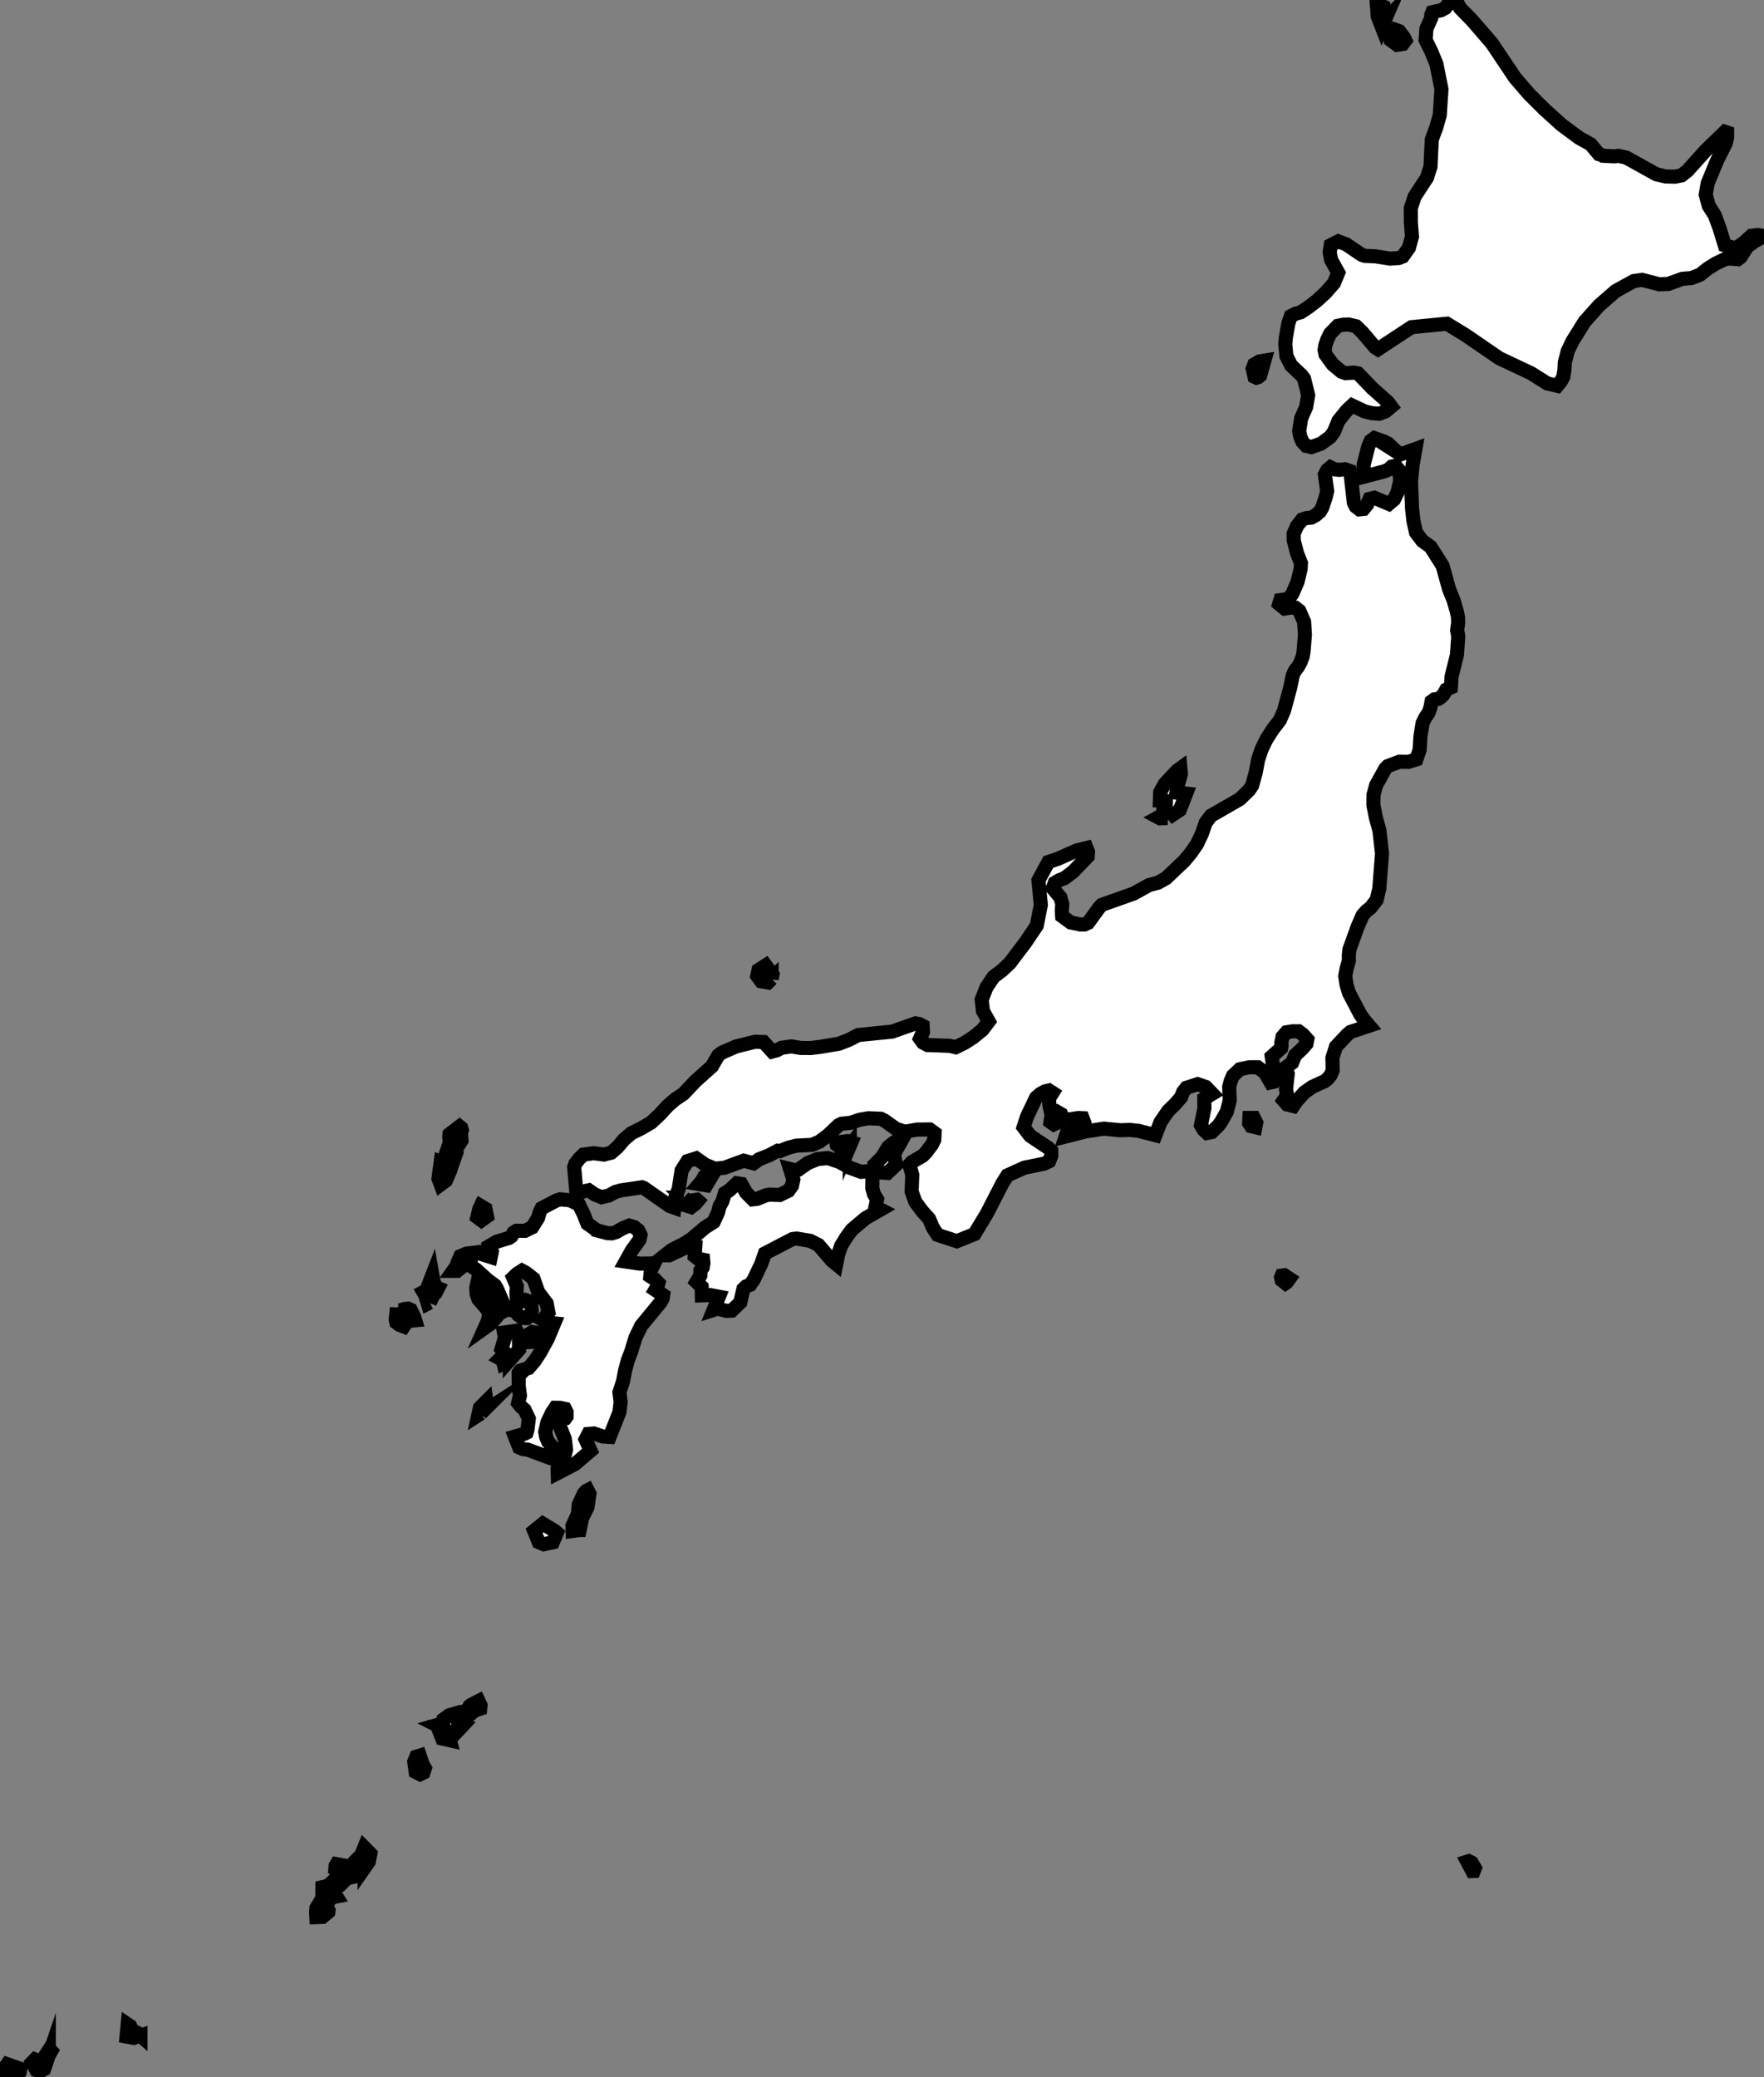 <?xml version="1.0" encoding="utf-8"?>
<svg version="1.1" 
     xmlns="http://www.w3.org/2000/svg"
     xmlns:xlink="http://www.w3.org/1999/xlink"
     xml:space="preserve"
     viewBox="822.002 319.935 62.172 73.194">
<rect x="822.002" y="319.935" width="62.172" height="73.194" fill="#808080" stroke="none"/>
<style type="text/css">
	.country{fill:#FFFFFF;stroke:#000000;stroke-width:0.497;stroke-miterlimit:10;}
</style>
<path id="jp" class="country" d="m 878.537,325.425 0.352,0.02 0.157,-0.018 0.269,0.059 1.067,0.591 0.322,0.075 0.333,0.009 0.234,-0.048 0.206,-0.162 0.644,-0.717 0.678,-0.655 0.075,0.025 0,0.181 -0.05,0.201 -0.3,0.599 -0.333,0.804 -0.071,0.406 0.108,0.395 0.209,0.326 0.165,0.445 0.19,0.617 0.268,0.078 0.146,0.009 0.268,-0.185 0.253,-0.235 0.218,-0.029 0.229,0.04 -0.301,0.164 -0.284,0.2 -0.244,0.378 -0.091,0.071 -0.281,-0.023 -0.161,0.014 -0.329,0.158 -0.289,0.179 -0.276,0.219 -0.301,0.117 -0.321,0.028 -0.495,0.179 -0.321,0.013 -0.603,-0.156 -0.293,0.042 -0.639,0.352 -0.582,0.508 -0.509,0.569 -0.425,0.682 -0.171,0.354 -0.103,0.396 -0.014,0.262 -0.038,0.251 -0.098,0.175 -0.118,0.142 -0.351,-0.083 -0.576,-0.362 -1.117,-0.527 -1.18,-0.809 -0.664,-0.407 -1.248,0.122 -1.181,0.776 -0.105,-0.066 -0.451,-0.532 -0.219,-0.211 -0.261,-0.06 -0.194,0.007 -0.188,0.039 -0.267,0.274 -0.098,0.197 -0.076,0.224 -0.023,0.158 0.032,0.155 0.253,0.35 0.312,0.26 0.141,0.049 0.299,-0.018 0.139,0.027 0.501,0.521 0.549,0.488 0.121,0.161 -0.203,0.169 -0.222,0.084 -0.259,-0.021 -0.256,-0.064 -0.438,-0.207 -0.188,0.176 -0.292,0.361 -0.161,0.392 -0.131,0.179 -0.322,0.236 -0.341,0.122 -0.179,-0.04 -0.136,-0.148 -0.077,-0.177 -0.039,-0.206 0.072,-0.446 0.177,-0.403 0.068,-0.412 -0.145,-0.581 -0.092,-0.122 -0.362,-0.341 -0.168,-0.333 -0.04,-0.415 0.021,-0.229 0.088,-0.507 0.088,-0.256 0.166,-0.084 0.182,-0.051 0.279,-0.184 0.307,-0.238 0.294,-0.272 0.291,-0.333 0.151,-0.366 -0.249,-0.45 -0.052,-0.268 0.037,-0.253 0.266,-0.135 0.273,0.102 0.551,0.372 0.107,0.037 0.378,0.017 0.518,0.081 0.3,-0.02 0.145,-0.056 0.218,-0.307 0.107,-0.392 -0.039,-0.505 -0.002,-0.502 0.138,-0.41 0.432,-0.661 0.124,-0.39 0.045,-0.952 0.156,-0.42 0.125,-0.437 0.06,-0.918 -0.177,-0.886 -0.178,-0.436 -0.204,-0.415 0.03,-0.397 0.165,-0.369 0.004,-0.111 0.039,-0.099 0.309,-0.07 0.145,-0.079 0.139,-0.178 0.165,-0.104 0.121,0.104 0.1,0.182 0.436,0.447 0.687,0.796 0.809,1.209 0.507,0.587 0.534,0.531 0.599,0.542 0.627,0.465 0.4,0.22 0.293,0.35 0.181,0.057 z m -7.723,-4.787 -0.108,0.252 -0.146,-0.375 -0.029,-0.405 0.084,0.002 0.154,0.061 0.037,0.197 0.008,0.268 z m 0.625,0.848 -0.194,0.028 -0.227,-0.166 -0.028,-0.208 0.164,-0.166 0.163,0.061 0.163,0.214 0.054,0.112 -0.095,0.125 z m -5.091,11.738 -0.064,0.02 -0.066,-0.032 -0.065,-0.285 0.056,-0.15 0.181,-0.105 0.176,-0.029 -0.149,0.524 -0.069,0.057 z m 4.906,2.653 0.11,0.07 0.524,-0.189 -0.1,0.571 -0.056,0.575 0.038,0.952 0.047,0.428 0.091,0.414 0.224,0.296 0.292,0.21 0.423,0.669 0.227,0.82 0.16,0.397 0.12,0.416 0.037,0.19 0.003,0.19 -0.036,0.26 0.04,0.21 -0.046,0.658 -0.189,0.759 -0.024,0.387 -0.165,0.077 -0.1,0.179 -0.085,0.083 -0.095,0.064 -0.137,0.016 -0.099,0.073 -0.039,0.205 -0.063,0.189 -0.12,0.175 -0.094,0.192 -0.077,0.468 -0.028,0.479 -0.115,0.334 -0.279,0.087 -0.319,-0.005 -0.409,0.154 -0.088,0.091 -0.323,0.582 -0.093,0.341 -0.003,0.366 0.09,0.45 0.122,0.439 0.092,0.815 -0.097,1.238 -0.094,0.395 -0.205,0.267 -0.156,0.124 -0.134,0.152 -0.174,0.401 -0.288,0.798 -0.023,0.2 10e-4,0.207 -0.078,0.27 -0.05,0.265 0.047,0.308 0.089,0.288 0.386,0.737 0.151,0.218 0.17,0.198 -0.659,0.219 -0.118,0.101 -0.392,0.418 -0.125,0.396 0.01,0.438 -0.065,0.157 -0.107,0.136 -0.112,0.09 -0.438,0.2 -0.28,0.199 -0.278,0.311 -0.11,0.162 -0.215,-0.052 -0.126,-0.144 0.124,-0.18 -0.038,-0.213 0.061,-0.547 -0.069,-0.22 0.224,-0.167 0.106,-0.266 0.232,-0.213 0.167,-0.189 0.029,-0.154 -0.149,-0.166 -0.158,-0.12 -0.218,0 -0.21,0.035 -0.137,0.158 -0.045,0.215 0.011,0.1 -0.018,0.087 -0.33,0.294 0.043,0.307 0.097,0.156 0.124,0.074 -0.037,0.105 -0.157,0.247 -0.109,0.024 -0.201,-0.346 -0.252,-0.189 -0.312,10e-4 -0.32,0.069 -0.243,0.23 -0.08,0.191 -0.052,0.197 0.018,0.479 -0.101,0.4 -0.198,0.351 -0.092,0.128 -0.241,0.238 -0.167,0.031 -0.118,-0.108 -0.096,-0.164 0.122,-0.6 -0.005,-0.338 0.282,-0.172 -0.231,-0.24 -0.284,-0.097 -0.399,0.128 -0.113,0.145 -0.077,0.194 -0.215,0.246 -0.236,0.229 -0.269,0.392 -0.18,0.463 -0.59,-0.151 -0.321,-0.034 -0.325,0.012 -0.576,-0.057 -0.632,0.095 -0.72,0.182 0.043,-0.131 0.592,-0.279 0.021,-0.082 -0.057,-0.153 -0.147,-0.007 -0.354,0.053 -0.181,-0.023 -0.073,-0.164 -0.12,-0.07 -0.08,0.067 0.026,0.318 -0.087,0.042 -0.117,-0.082 0.037,-0.248 -0.079,-0.363 -0.01,-0.226 0.124,-0.194 -0.127,-0.082 -0.134,0.031 -0.17,0.093 -0.15,0.132 -0.317,0.663 -0.123,0.378 0.232,0.303 0.634,0.423 0.108,0.104 0.002,0.18 -0.077,0.191 -0.172,0.083 -0.695,0.141 -0.603,0.273 -0.174,0.276 -0.548,1.066 -0.439,0.727 -0.62,0.25 -0.68,-0.223 -0.165,-0.253 -0.133,-0.313 -0.253,-0.283 -0.229,-0.309 -0.133,-0.367 0.021,-0.592 -0.099,-0.357 0.089,-0.095 0.375,-0.218 0.123,-0.122 0.212,-0.284 0.076,-0.158 0.011,-0.239 -0.17,-0.125 -0.44,0.004 -0.439,0.075 -0.313,-0.104 -0.407,-0.29 -0.126,-0.062 -0.438,-0.018 -0.313,0.054 -0.307,0.105 -0.325,0.034 -0.108,0.055 -0.375,0.355 -0.299,0.223 -0.258,0.111 -0.557,0.029 -0.279,0.072 -0.292,0.117 -0.082,-0.01 -0.308,0.162 -0.354,0.14 -0.188,0.14 -0.347,-0.092 -0.686,0.251 -0.332,0.031 -0.342,-0.139 -0.318,-0.225 -0.305,0.097 -0.209,0.331 -0.102,0.658 -0.119,0.296 -0.036,0.355 -0.158,-0.056 -0.918,-0.639 -0.063,-0.023 -0.742,0.11 -0.191,0.053 -0.239,0.129 -0.253,0.058 -0.23,-0.093 -0.221,-0.151 -0.212,0.045 -0.217,0.106 -0.084,-0.966 0.043,-0.127 0.133,-0.169 0.147,-0.145 0.359,-0.05 0.363,0.047 0.26,-0.066 0.22,-0.192 0.231,-0.272 0.261,-0.222 0.354,-0.175 0.342,-0.201 0.301,-0.282 0.285,-0.309 0.262,-0.227 0.285,-0.19 0.434,-0.458 0.575,-0.515 0.221,-0.382 0.137,-0.105 0.495,-0.213 0.657,-0.164 0.31,0.008 0.306,0.335 0.165,-0.046 0.168,-0.087 0.338,-0.048 0.348,0.056 0.34,0.001 0.34,-0.042 0.652,-0.11 0.344,-0.133 0.336,-0.172 1.196,-0.121 0.819,-0.289 0.13,0.021 0.126,0.066 0.01,0.214 -0.104,0.233 0.101,0.141 0.166,0.087 0.771,0.027 0.22,0.05 0.322,-0.159 0.304,-0.197 0.317,-0.26 0.222,-0.293 -0.205,-0.367 -0.045,-0.402 0.172,-0.437 0.249,-0.368 0.296,-0.223 0.273,-0.257 0.552,-0.73 0.399,-0.592 0.144,-0.73 -0.084,-0.866 0.349,-0.646 0.334,-0.111 0.663,-0.295 0.348,-0.086 0.052,0.129 -0.01,0.169 -0.521,0.542 -0.299,0.223 -0.178,0.069 -0.164,0.098 -0.067,0.191 0.266,0.318 0.067,0.235 -0.017,0.225 0.012,0.203 0.3,0.22 0.345,0.073 0.144,-0.002 0.126,-0.058 0.394,-0.539 0.088,-0.094 1.12,-0.396 0.551,-0.303 0.305,-0.079 0.286,-0.158 0.642,-0.61 0.236,-0.282 0.215,-0.312 0.172,-0.363 0.136,-0.393 0.186,-0.245 1.017,-0.585 0.327,-0.319 0.104,-0.155 0.126,-0.449 0.087,-0.467 0.123,-0.367 0.167,-0.344 0.223,-0.351 0.251,-0.327 0.148,-0.335 0.216,-0.803 0.094,-0.446 0.074,-0.161 0.108,-0.135 0.094,-0.172 0.072,-0.192 0.033,-0.19 0.046,-0.582 -0.028,-0.454 -0.168,-0.385 -0.139,-0.109 -0.151,-0.006 -0.228,0.033 -0.193,-0.157 0.04,-0.139 0.197,-0.026 0.134,-0.072 0.097,-0.131 0.181,-0.421 0.108,-0.452 0.01,-0.2 -0.142,-0.365 -0.112,-0.439 -0.003,-0.237 0.123,-0.274 0.176,-0.223 0.157,-0.052 0.17,-0.016 0.155,-0.086 0.144,-0.125 0.081,-0.138 0.126,-0.376 0.049,-0.214 -0.08,-0.576 0.082,-0.158 0.116,-0.098 0.155,0.074 0.16,0.015 0.186,-0.023 0.178,0.061 0.033,0.148 0.112,0.972 0.064,0.131 0.13,0.102 0.146,-0.015 0.126,-0.151 0.085,-0.201 0.168,-0.042 0.513,0.216 0.182,-0.154 0.118,-0.239 0.103,-0.423 -0.05,-0.382 -0.123,-0.142 -0.127,0.025 -0.112,0.105 -0.126,0.057 -0.757,0.201 0.004,-0.426 0.162,-0.64 0.089,-0.203 0.128,-0.096 0.318,0.112 0.155,0.074 0.339,0.318 z m -8.098,12.885 -0.267,0.009 -0.066,-0.035 0.161,-0.088 0.015,-0.147 0.097,-0.262 -0.002,-0.075 -0.212,-0.014 0.011,-0.297 0.158,-0.294 0.435,-0.463 0.119,-0.087 0.018,0.203 -0.132,0.479 -0.026,0.173 0.342,0.036 -0.22,0.573 -0.431,0.289 z m -13.958,5.664 -0.128,0.129 -0.24,-0.042 -0.139,-0.187 0.046,-0.211 0.251,-0.162 0.24,0.325 -0.03,0.148 z m 17.08,5.069 -0.03,0.16 -0.149,-0.035 -0.071,-0.104 0.009,-0.187 0.157,-0.001 0.084,0.167 z m -28.264,1.264 -0.057,0.163 -0.19,-0.115 -0.087,-0.104 0.177,-0.513 -0.021,-0.195 0.011,-0.095 0.351,-0.269 0.061,0.051 0.021,0.075 -0.031,0.115 0.018,0.254 -0.264,0.42 0.011,0.213 z m 15.569,0.221 -0.304,0.288 -0.264,-0.02 -0.132,-0.129 -0.044,-0.159 0.251,-0.25 0.216,-0.354 0.196,-0.157 0.158,-0.088 0.124,0.003 -0.278,0.494 0.077,0.372 z m -1.631,-0.661 -0.052,0.067 -0.05,-0.018 -0.179,0.155 -0.038,-0.149 -0.141,-0.099 -0.017,-0.078 0.403,-0.051 0.13,0.041 -0.056,0.132 z m 0.015,0.769 0.389,0.141 0.397,-0.04 -0.006,0.617 0.057,0.207 0.111,0.185 -0.057,0.269 0.18,0.092 -0.534,0.306 -0.481,0.406 -0.198,0.273 -0.179,0.293 -0.104,0.31 -0.067,0.333 -0.161,-0.132 -0.464,-0.541 -0.294,-0.148 -0.473,-0.079 -0.15,0.018 -0.972,0.505 -0.129,0.369 -0.265,0.555 -0.126,0.183 -0.14,0.053 -0.099,0.095 -0.108,0.472 -0.301,0.29 -0.185,0.009 -0.314,-0.08 -0.142,0.045 0.188,-0.465 -0.3,-0.057 -0.301,0.01 -0.007,-0.303 -0.182,-0.172 0.135,-0.224 0.004,-0.183 0.079,-0.101 0.027,-0.147 -0.011,-0.126 -0.185,-0.038 -0.113,-0.089 0.021,-0.332 -0.106,-0.012 -0.264,0.058 -0.548,0.256 -0.149,0 0.229,-0.183 0.487,-0.25 0.219,-0.144 0.478,-0.404 0.301,-0.191 0.156,-0.339 0.049,-0.206 0.102,-0.182 0.09,-0.291 0.154,-0.097 0.269,-0.25 0.154,0.024 0.172,0.307 0.231,0.235 0.166,-0.02 0.297,-0.121 0.144,-0.027 0.343,0.015 0.309,-0.149 0.126,-0.176 0.047,-0.22 -0.115,-0.369 0.148,0.037 0.143,-0.015 0.335,-0.235 0.345,-0.14 0.357,-0.035 0.402,0.133 0.389,0.212 z m -14.25,0.449 -0.183,0.137 -0.078,-0.209 0.08,-0.594 0.343,0.122 -0.006,0.182 -0.156,0.362 z m 9.258,0.028 -0.081,0.135 -0.249,-0.041 0.1,-0.117 0.076,-0.142 0.056,-0.029 0.047,0.154 0.051,0.04 z m -0.877,0.573 0.137,0.124 0.325,-0.05 0.04,0.035 -0.095,0.112 -0.144,0.111 -0.26,-0.083 -0.164,-0.004 -0.023,-0.185 0.021,-0.067 0.163,0.007 z m -3.062,1.151 0.377,0.1 0.16,0.006 0.147,-0.045 0.226,-0.131 0.235,-0.097 0.169,0.049 0.149,0.117 0.078,0.165 -0.038,0.172 -0.267,0.37 -0.22,0.394 0.504,0.074 0.504,-0.008 -0.117,0.243 -0.02,0.212 0.154,0.101 0.131,0.136 -0.034,0.123 -0.075,0.121 0.275,0.182 -0.018,0.122 -0.071,0.128 -0.687,0.834 -0.202,0.421 -0.14,0.463 -0.129,0.338 -0.094,0.351 -0.071,0.378 -0.128,0.39 0.043,0.345 -0.043,0.354 -0.345,0.872 -0.246,-0.016 -0.309,-0.105 -0.193,0.016 -0.1,0.193 0.177,0.397 -0.55,0.471 -0.608,0.316 -0.004,-0.144 0.058,-0.113 0.087,-0.091 0.063,-0.11 0.089,-0.37 -0.044,-0.373 -0.184,-0.468 -0.013,-0.168 0.127,-0.068 0.085,-0.02 0.046,-0.065 0.002,-0.155 -0.058,-0.115 -0.174,-0.037 -0.166,-0.002 -0.117,0.174 -0.161,0.335 -0.078,0.339 0.034,0.185 0.071,0.166 0.221,0.277 -0.064,0.164 -0.092,0.127 -0.78,-0.289 -0.169,-0.021 -0.14,-0.061 -0.15,-0.381 0.318,-0.092 0.094,-0.046 0.035,-0.122 0.043,-0.372 -0.148,-0.312 -0.126,-0.111 -0.102,-0.127 0.064,-0.263 -0.042,-0.332 -0.004,-0.464 0.055,-0.08 0.295,-0.094 0.213,-0.249 0.188,-0.284 0.275,-0.5 0.226,-0.541 -0.217,-0.023 -0.184,-0.102 0.2,-0.256 -0.062,-0.324 -0.3,-0.398 -0.165,-0.47 -0.265,-0.208 -0.14,-0.076 -0.171,0.11 -0.14,0.132 0.13,0.306 -0.016,0.271 0.021,0.268 0.132,0.015 0.163,-0.067 0.13,0.047 0.076,0.141 0.021,0.181 -0.058,0.179 -0.119,0.089 -0.146,-0.007 -0.147,-0.097 -0.115,-0.138 -0.275,-0.076 -0.29,0.163 -0.275,0.332 -0.235,0.168 0.11,-0.246 0.053,-0.266 -0.114,-0.187 -0.27,-0.311 -0.063,-0.18 -0.016,-0.218 0.048,-0.216 0.276,0.248 0.142,0.309 0.204,0.136 0.255,0.001 -0.196,-0.454 -0.07,-0.115 -0.274,-0.204 -0.376,-0.343 -0.238,-0.166 0.084,-0.359 0.141,-0.071 0.118,0.017 0.398,0.127 0.037,-0.179 -0.059,-0.096 -0.03,-0.111 0.263,-0.155 0.429,-0.128 0.088,-0.06 0.076,-0.129 0.105,-0.067 0.3,0.002 0.253,-0.124 0.209,-0.335 0.05,-0.184 0.074,-0.154 0.521,-0.272 0.129,-0.042 0.349,0.034 0.318,0.154 0.157,0.324 0.138,0.346 0.331,0.235 z m -3.87,-0.491 -0.194,0.139 -0.146,-0.108 0.071,-0.3 0.048,-0.1 0.166,0.099 0.055,0.27 z m -0.854,1.762 -0.197,0.157 -0.143,0 0.13,-0.184 0.018,-0.087 0.109,-0.247 0.213,-0.088 0.09,-0.011 -0.174,0.256 -0.046,0.204 z m -1.164,1.274 -0.07,0.036 -0.09,-0.3 -0.063,-0.107 0.105,-0.057 0.211,-0.545 0.038,0.216 0.082,0.214 0.082,0.034 -0.08,0.156 -0.117,0.058 -0.098,0.295 z m 30.21,-0.718 -0.049,0.035 -0.135,-0.109 -0.02,-0.097 0.024,-0.06 0.088,-0.013 0.182,0.119 -0.09,0.125 z m -31.365,0.906 0.109,0.09 0.159,-0.051 0.127,-0.012 0.091,0.043 0.115,0.231 0.042,0.137 -0.205,0.019 -0.087,0.032 -0.112,0.167 -0.161,-0.062 -0.101,-0.079 -0.022,-0.111 0.045,-0.404 z m 3.977,1.835 -0.222,0.118 -0.028,-0.113 -0.094,-0.052 0.161,-0.159 -0.006,-0.072 -0.102,-0.107 0.118,-0.406 -0.032,-0.175 0.443,-0.065 0.081,0.165 0.008,0.5 -0.327,0.366 z m 0.838,-0.641 -0.248,0.015 -0.103,-0.039 -0.041,-0.105 0.348,-0.213 0.27,0.038 -0.12,0.192 -0.106,0.112 z m -1.86,2.526 -0.088,0.057 0.056,-0.258 0.226,-0.226 0.019,0.146 -0.213,0.281 z m 3.484,4.107 -0.246,0.034 -0.005,-0.188 0.195,-0.424 0.021,-0.312 0.182,-0.394 0.077,-0.086 0.058,-0.031 0.063,0.123 -0.07,0.482 -0.183,0.365 -0.092,0.431 z m -0.945,0.433 -0.321,0.07 -0.176,-0.075 -0.162,-0.399 0.307,-0.25 0.41,0.248 0.084,0.071 -0.142,0.335 z m -3.284,6.573 -0.242,0.257 -0.257,-0.232 -0.31,-0.155 0.147,-0.042 0.086,-0.063 0.009,-0.098 0.201,-0.146 0.398,-0.113 0.127,-0.007 0.143,-0.106 0.047,-0.096 0.059,-0.046 0.257,-0.132 0.07,0.152 -0.012,0.119 -0.193,0.066 -0.188,0.159 -0.175,0.198 -0.156,0.084 -0.05,0.056 0.039,0.145 z m -0.361,0.33 0.019,0.074 -0.275,-0.062 -0.112,-0.289 0.183,0.052 0.056,0.099 0.129,0.126 z m -0.915,1.213 -0.118,0.058 -0.157,-0.08 -0.049,-0.362 0.07,-0.176 0.123,-0.039 0.107,0.313 0.074,0.129 -0.05,0.157 z m -2.075,3.352 -0.271,0.144 -0.1,0.171 -0.25,0.058 -0.243,0.24 -0.236,0.043 0.006,0.193 0.101,0.163 -0.157,0.029 -0.165,0.199 -0.013,0.145 0.059,0.116 -0.008,0.059 -0.208,0.172 -0.215,0.008 -0.009,-0.186 0.014,-0.139 0.203,-0.338 0.005,-0.393 0.188,-0.045 0.068,-0.055 0.297,-0.28 0.055,-0.119 -0.154,-0.116 0.012,-0.137 0.035,-0.058 0.244,0.044 0.099,0.102 0.049,0.011 0.143,-0.076 0.067,-0.136 0.266,-0.268 0.108,-0.266 0.215,0.218 -0.058,0.286 -0.147,0.211 z m 39.093,0.114 -0.052,0.002 -0.176,-0.331 0.051,-0.016 0.103,0.052 0.113,0.191 -0.039,0.102 z m -46.992,5.802 -0.237,0.08 -0.254,-0.047 0.041,-0.429 0.088,0.06 0.055,0.146 0.189,0.086 0.118,0.104 z m -3.231,0.698 -0.165,0.484 -0.137,0.07 -0.14,-0.039 -0.144,-0.27 0.101,-0.104 0.14,0.055 0.113,-0.021 0.257,-0.394 0.062,0.064 -0.087,0.155 z m -1.134,0.722 -0.177,0.043 -0.213,-0.053 -0.194,-0.015 -0.002,-0.091 0.203,-0.094 0.004,-0.131 0.05,-0.071 0.459,0.161 -0.02,0.118 -0.11,0.133 z"/>
</svg>
